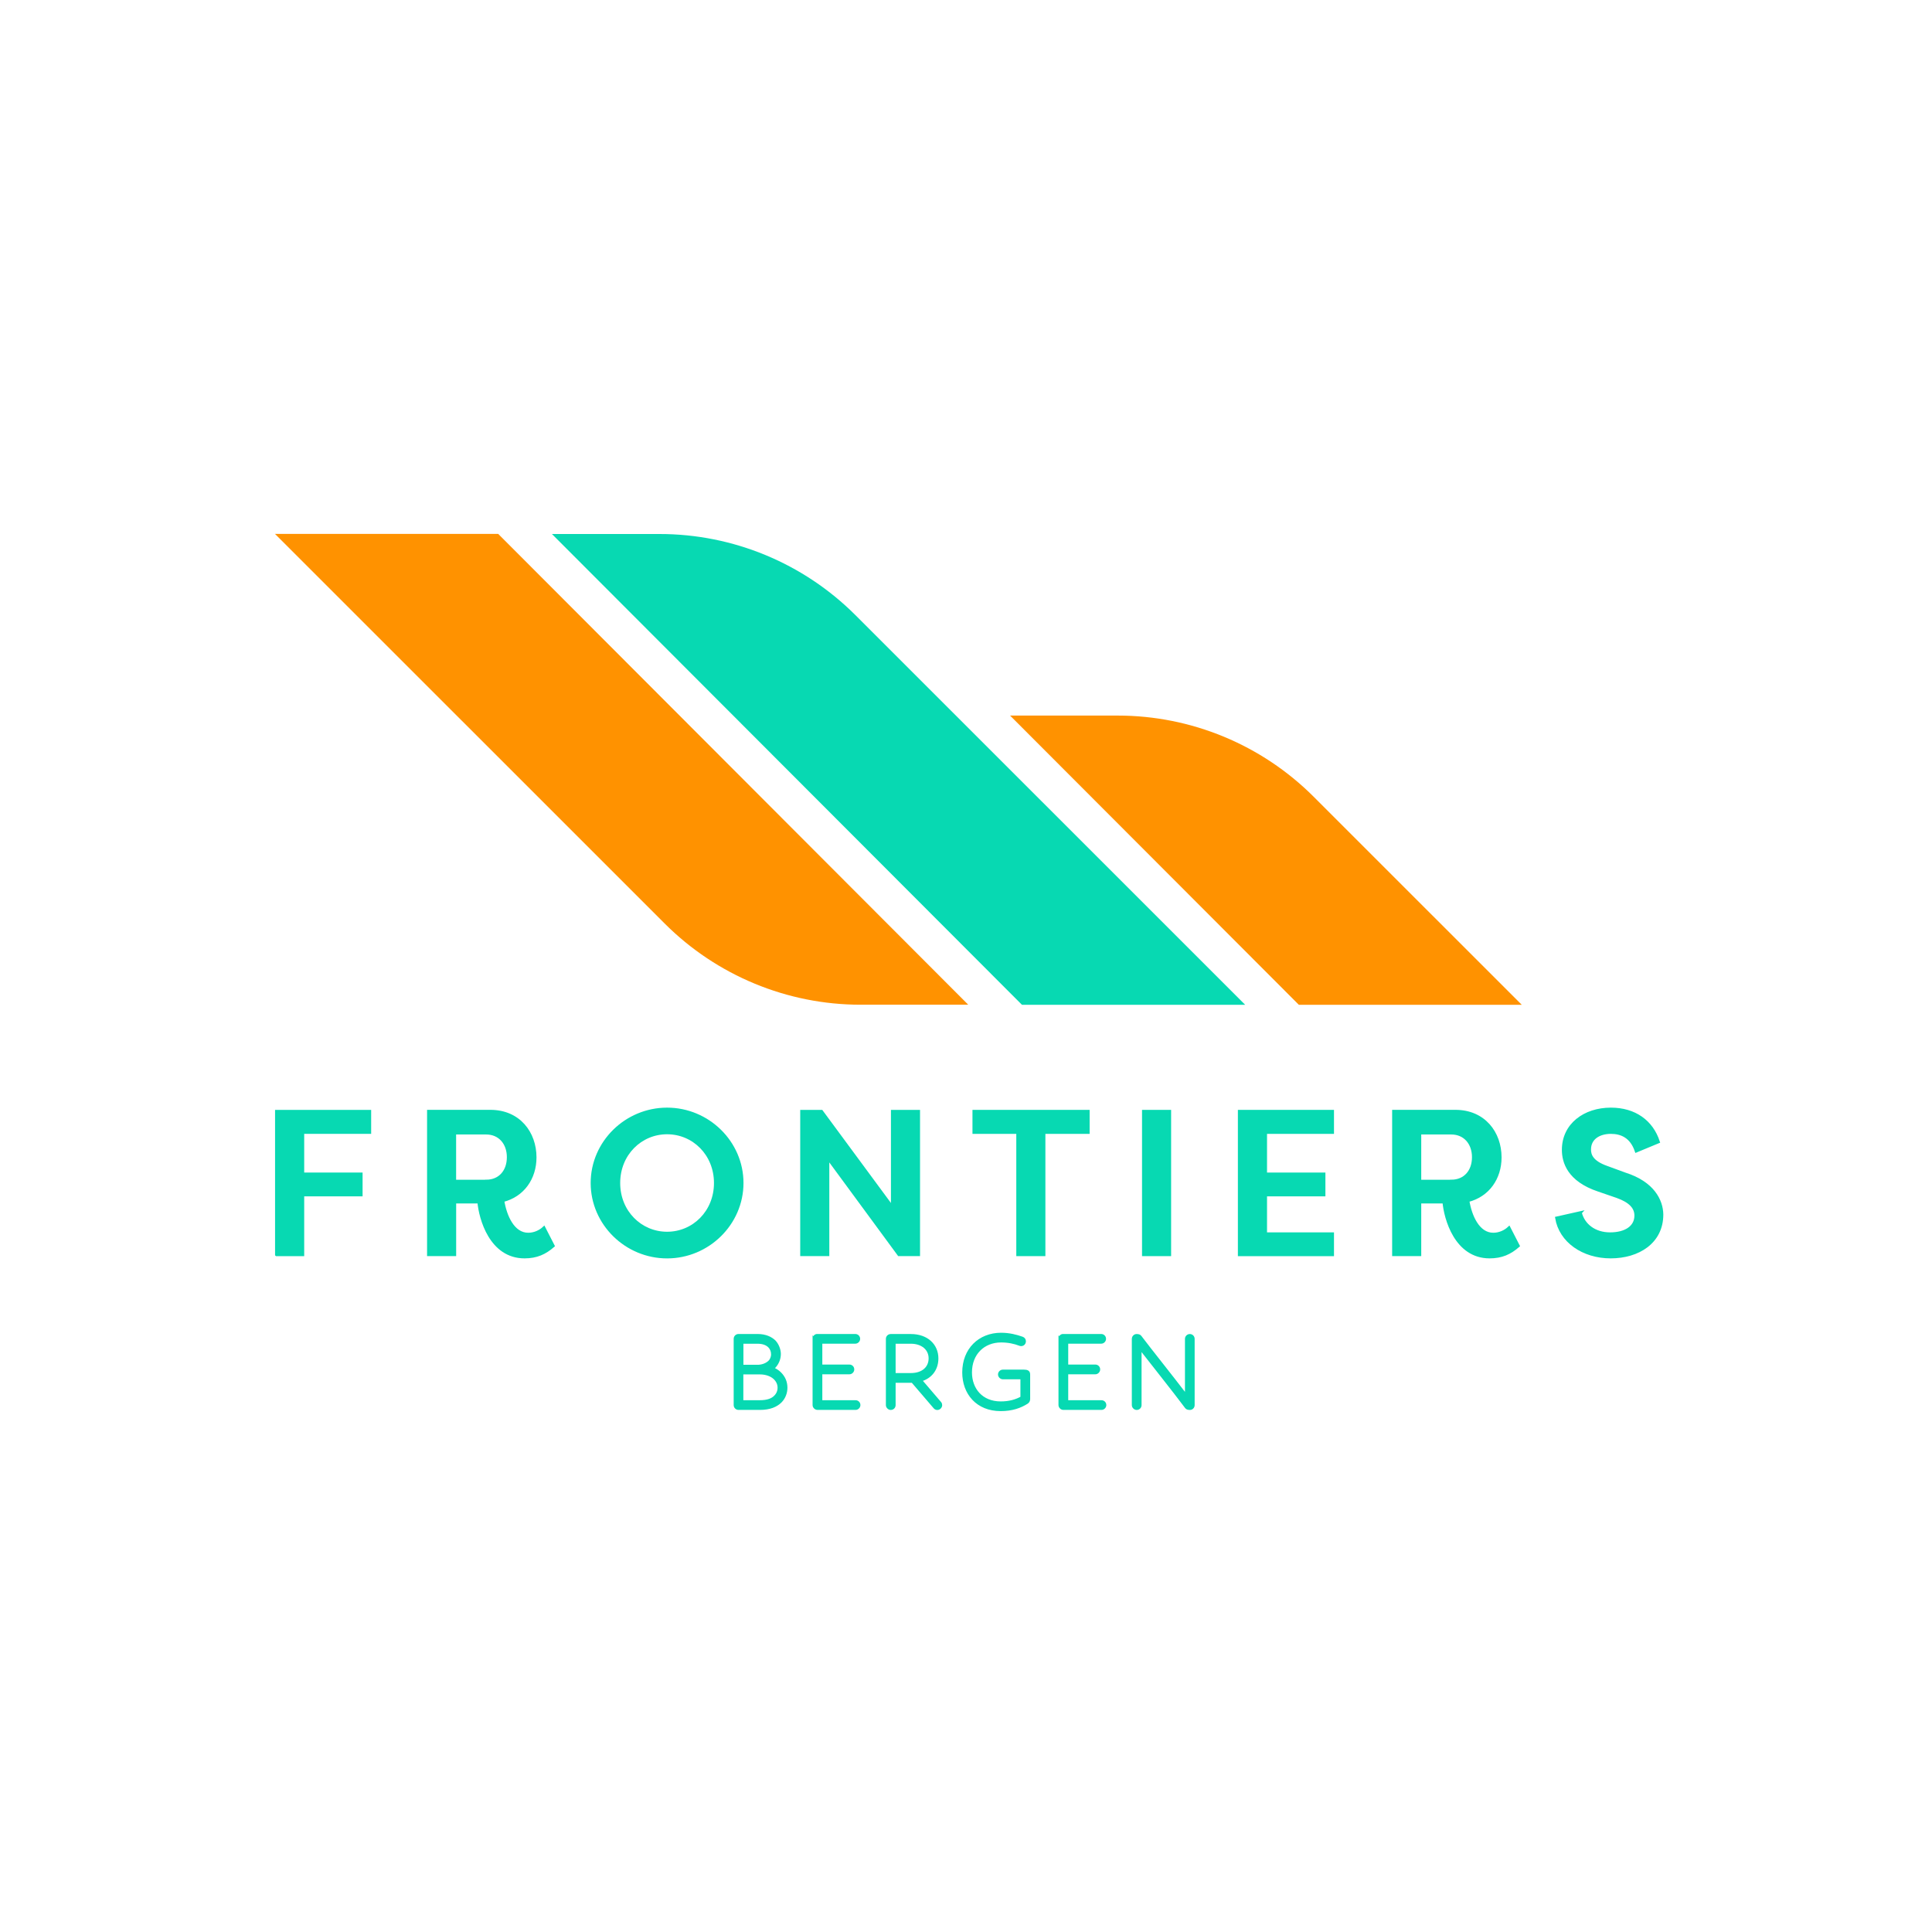<?xml version="1.0" encoding="UTF-8"?>
<svg id="Layer_1" xmlns="http://www.w3.org/2000/svg" version="1.1" viewBox="0 0 500 500">
  <!-- Generator: Adobe Illustrator 29.3.0, SVG Export Plug-In . SVG Version: 2.1.0 Build 146)  -->
  <defs>
    <style>

      .cliff, .foothill {
        <!-- sides of hills -->
        fill: #ff9200;

      }
      .dip {
        <!-- centre of hills -->
        fill: #07d9b2;

      }

      .frontiers-bergen {
        fill: #07d9b2;
        stroke: #07d9b2;
        stroke-miterlimit: 10;
        stroke-width: .75px;
      }

       
    </style>
  </defs>
  <g>
    <path class="cliff" d="M250.59,260.03l-121.65-121.85h-57.77l100.87,100.85c13.45,13.44,31.68,20.99,50.69,20.99h27.86Z"/>
    <path class="dip" d="M142.83,138.19l121.65,121.85h57.77l-100.87-100.85c-13.45-13.44-31.68-20.99-50.69-20.99h-27.86Z"/>
    <path class="foothill" d="M393.82,260.03l-53.86-53.85c-13.45-13.44-31.68-20.99-50.69-20.99h-27.86l74.73,74.85h57.69Z"/>
  </g>
  <g>
    <path class="frontiers-bergen" d="M71.56,324.71v-37.1h24.12v5.46h-17.33v10.76h15.11v5.41h-15.11v15.48h-6.78Z"/>
    <path class="frontiers-bergen" d="M130.13,310.72c.63,3.98,2.65,8.69,6.57,8.69,1.59,0,3.07-.69,4.08-1.64l2.39,4.66c-2.12,1.85-4.29,2.86-7.42,2.86-8.75,0-11.45-9.96-11.82-14.21h-6.25v13.62h-6.78v-37.1h16.01c7.37,0,11.56,5.56,11.56,11.93,0,5.41-3.13,9.86-8.32,11.18ZM125.83,305.68c3.5,0,5.72-2.55,5.72-6.2s-2.28-6.25-5.72-6.25h-8.16v12.46h8.16Z"/>
    <path class="frontiers-bergen" d="M172.64,287.03c10.6,0,19.4,8.59,19.4,19.13s-8.8,19.14-19.4,19.14-19.4-8.59-19.4-19.14,8.8-19.13,19.4-19.13ZM172.64,319.15c6.84,0,12.51-5.51,12.51-12.99s-5.67-12.99-12.51-12.99-12.51,5.51-12.51,12.99,5.67,12.99,12.51,12.99Z"/>
    <path class="frontiers-bergen" d="M214.25,299.69v25.02h-6.78v-37.1h5.14l18.34,24.86v-24.86h6.78v37.1h-5.09l-18.39-25.02Z"/>
    <path class="frontiers-bergen" d="M281.62,287.61v5.46h-11.45v31.64h-6.78v-31.64h-11.34v-5.46h29.58Z"/>
    <path class="frontiers-bergen" d="M302.71,324.71h-6.78v-37.1h6.78v37.1Z"/>
    <path class="frontiers-bergen" d="M320.74,324.71v-37.1h24.12v5.46h-17.33v10.76h15.11v5.41h-15.11v10.07h17.33v5.41h-24.12Z"/>
    <path class="frontiers-bergen" d="M379.89,310.72c.64,3.98,2.65,8.69,6.57,8.69,1.59,0,3.07-.69,4.08-1.64l2.39,4.66c-2.12,1.85-4.29,2.86-7.42,2.86-8.75,0-11.45-9.96-11.82-14.21h-6.25v13.62h-6.78v-37.1h16.01c7.37,0,11.56,5.56,11.56,11.93,0,5.41-3.13,9.86-8.32,11.18ZM375.6,305.68c3.5,0,5.72-2.55,5.72-6.2s-2.28-6.25-5.72-6.25h-8.16v12.46h8.16Z"/>
    <path class="frontiers-bergen" d="M408.99,313.85c.8,3.18,3.66,5.46,7.69,5.46s6.68-1.75,6.68-4.72c0-2.17-1.59-3.76-4.88-4.93l-4.77-1.64c-7.79-2.6-9.12-7.32-9.12-10.44,0-6.52,5.51-10.55,12.3-10.55,6.2,0,10.6,3.23,12.3,8.48l-5.73,2.38c-1.27-3.76-3.87-4.82-6.57-4.82-3.02,0-5.51,1.48-5.51,4.4,0,1.27.37,3.18,4.4,4.61l4.77,1.75c7.21,2.28,9.49,6.84,9.54,10.49,0,7.16-6.1,10.97-13.25,10.97s-12.99-4.08-13.99-10.07l6.15-1.38Z"/>
  </g>
  <g>
    <path class="frontiers-bergen" d="M190.25,346.49c0-.5.39-.88.89-.88h4.91c2.08,0,3.46.71,4.35,1.55.78.81,1.31,2.12,1.31,3.25,0,1.27-.53,2.47-1.31,3.29-.14.14-.32.32-.53.46.78.32,1.45.74,1.98,1.27,1.06,1.06,1.56,2.3,1.56,3.71,0,1.27-.46,2.58-1.45,3.57-1.06,1.02-2.65,1.8-5.34,1.8h-5.48c-.5,0-.89-.39-.89-.88v-17.14ZM199.93,350.42c0-.71-.32-1.49-.81-1.98-.64-.64-1.63-1.06-3.07-1.06h-4.03v6.19h4.35c1.2-.07,2.23-.6,2.76-1.13.5-.46.81-1.24.81-2.01ZM192.01,362.75h4.59c2.05,0,3.29-.5,4.06-1.31.64-.64.95-1.45.95-2.3,0-.92-.35-1.73-1.06-2.44-.85-.85-2.3-1.38-3.85-1.38h-4.7v7.42Z"/>
    <path class="frontiers-bergen" d="M210.67,346.49c0-.46.35-.88.78-.88h9.9c.5,0,.88.39.88.88,0,.46-.39.88-.88.88h-8.91v6.15h7.39c.5,0,.88.39.88.88,0,.46-.39.89-.88.89h-7.39v7.46h8.98c.5,0,.88.39.88.88,0,.46-.39.88-.88.88h-9.86c-.46,0-.89-.42-.89-.88v-17.14Z"/>
    <path class="frontiers-bergen" d="M236.15,357.49h-4.74v6.15c0,.5-.39.88-.88.88-.46,0-.89-.42-.89-.88v-17.14c0-.5.39-.88.89-.88h5.2c4.13,0,6.75,2.51,6.75,5.94,0,2.55-1.38,4.81-4.28,5.62l5.05,5.9c.14.14.21.35.21.57,0,.42-.39.88-.88.88-.25,0-.5-.11-.67-.32l-5.76-6.72ZM231.41,355.72h4.31c3.25,0,4.98-1.84,4.98-4.17,0-2.51-2.05-4.17-4.98-4.17h-4.31v8.34Z"/>
    <path class="frontiers-bergen" d="M249.4,355.19c0-5.94,4.1-9.9,9.68-9.9,2.09,0,3.89.46,5.48,1.02.35.14.57.42.57.81,0,.46-.32.88-.88.88-.11,0-.21-.04-.32-.07-1.38-.53-2.97-.88-4.84-.88-4.59,0-7.92,3.25-7.92,8.13,0,4.38,2.86,7.88,7.81,7.88,2.3,0,4.03-.53,5.48-1.34v-5.13h-4.91c-.46,0-.89-.42-.89-.88,0-.49.42-.88.89-.88h5.41c.88,0,1.27.21,1.27.88v6.36c0,.39-.18.71-.46.88-1.73,1.1-3.85,1.87-6.79,1.87-6.08,0-9.58-4.28-9.58-9.65Z"/>
    <path class="frontiers-bergen" d="M274.31,346.49c0-.46.35-.88.78-.88h9.9c.5,0,.88.39.88.88,0,.46-.39.88-.88.88h-8.91v6.15h7.39c.5,0,.88.39.88.88,0,.46-.39.89-.88.89h-7.39v7.46h8.98c.5,0,.88.39.88.88,0,.46-.39.88-.88.88h-9.86c-.46,0-.89-.42-.89-.88v-17.14Z"/>
    <path class="frontiers-bergen" d="M295.06,348.83v14.81c0,.5-.39.88-.88.88-.46,0-.89-.42-.89-.88v-17.14c0-.5.42-.88.85-.88.53,0,.78.11.95.35,2.37,3.15,8.06,10.25,11.95,15.34v-14.81c0-.5.42-.88.88-.88.5,0,.88.39.88.88v17.14c0,.5-.39.88-.85.88-.49,0-.78-.11-.95-.35-3.25-4.35-8.77-11.24-11.95-15.34Z"/>
  </g>
</svg>